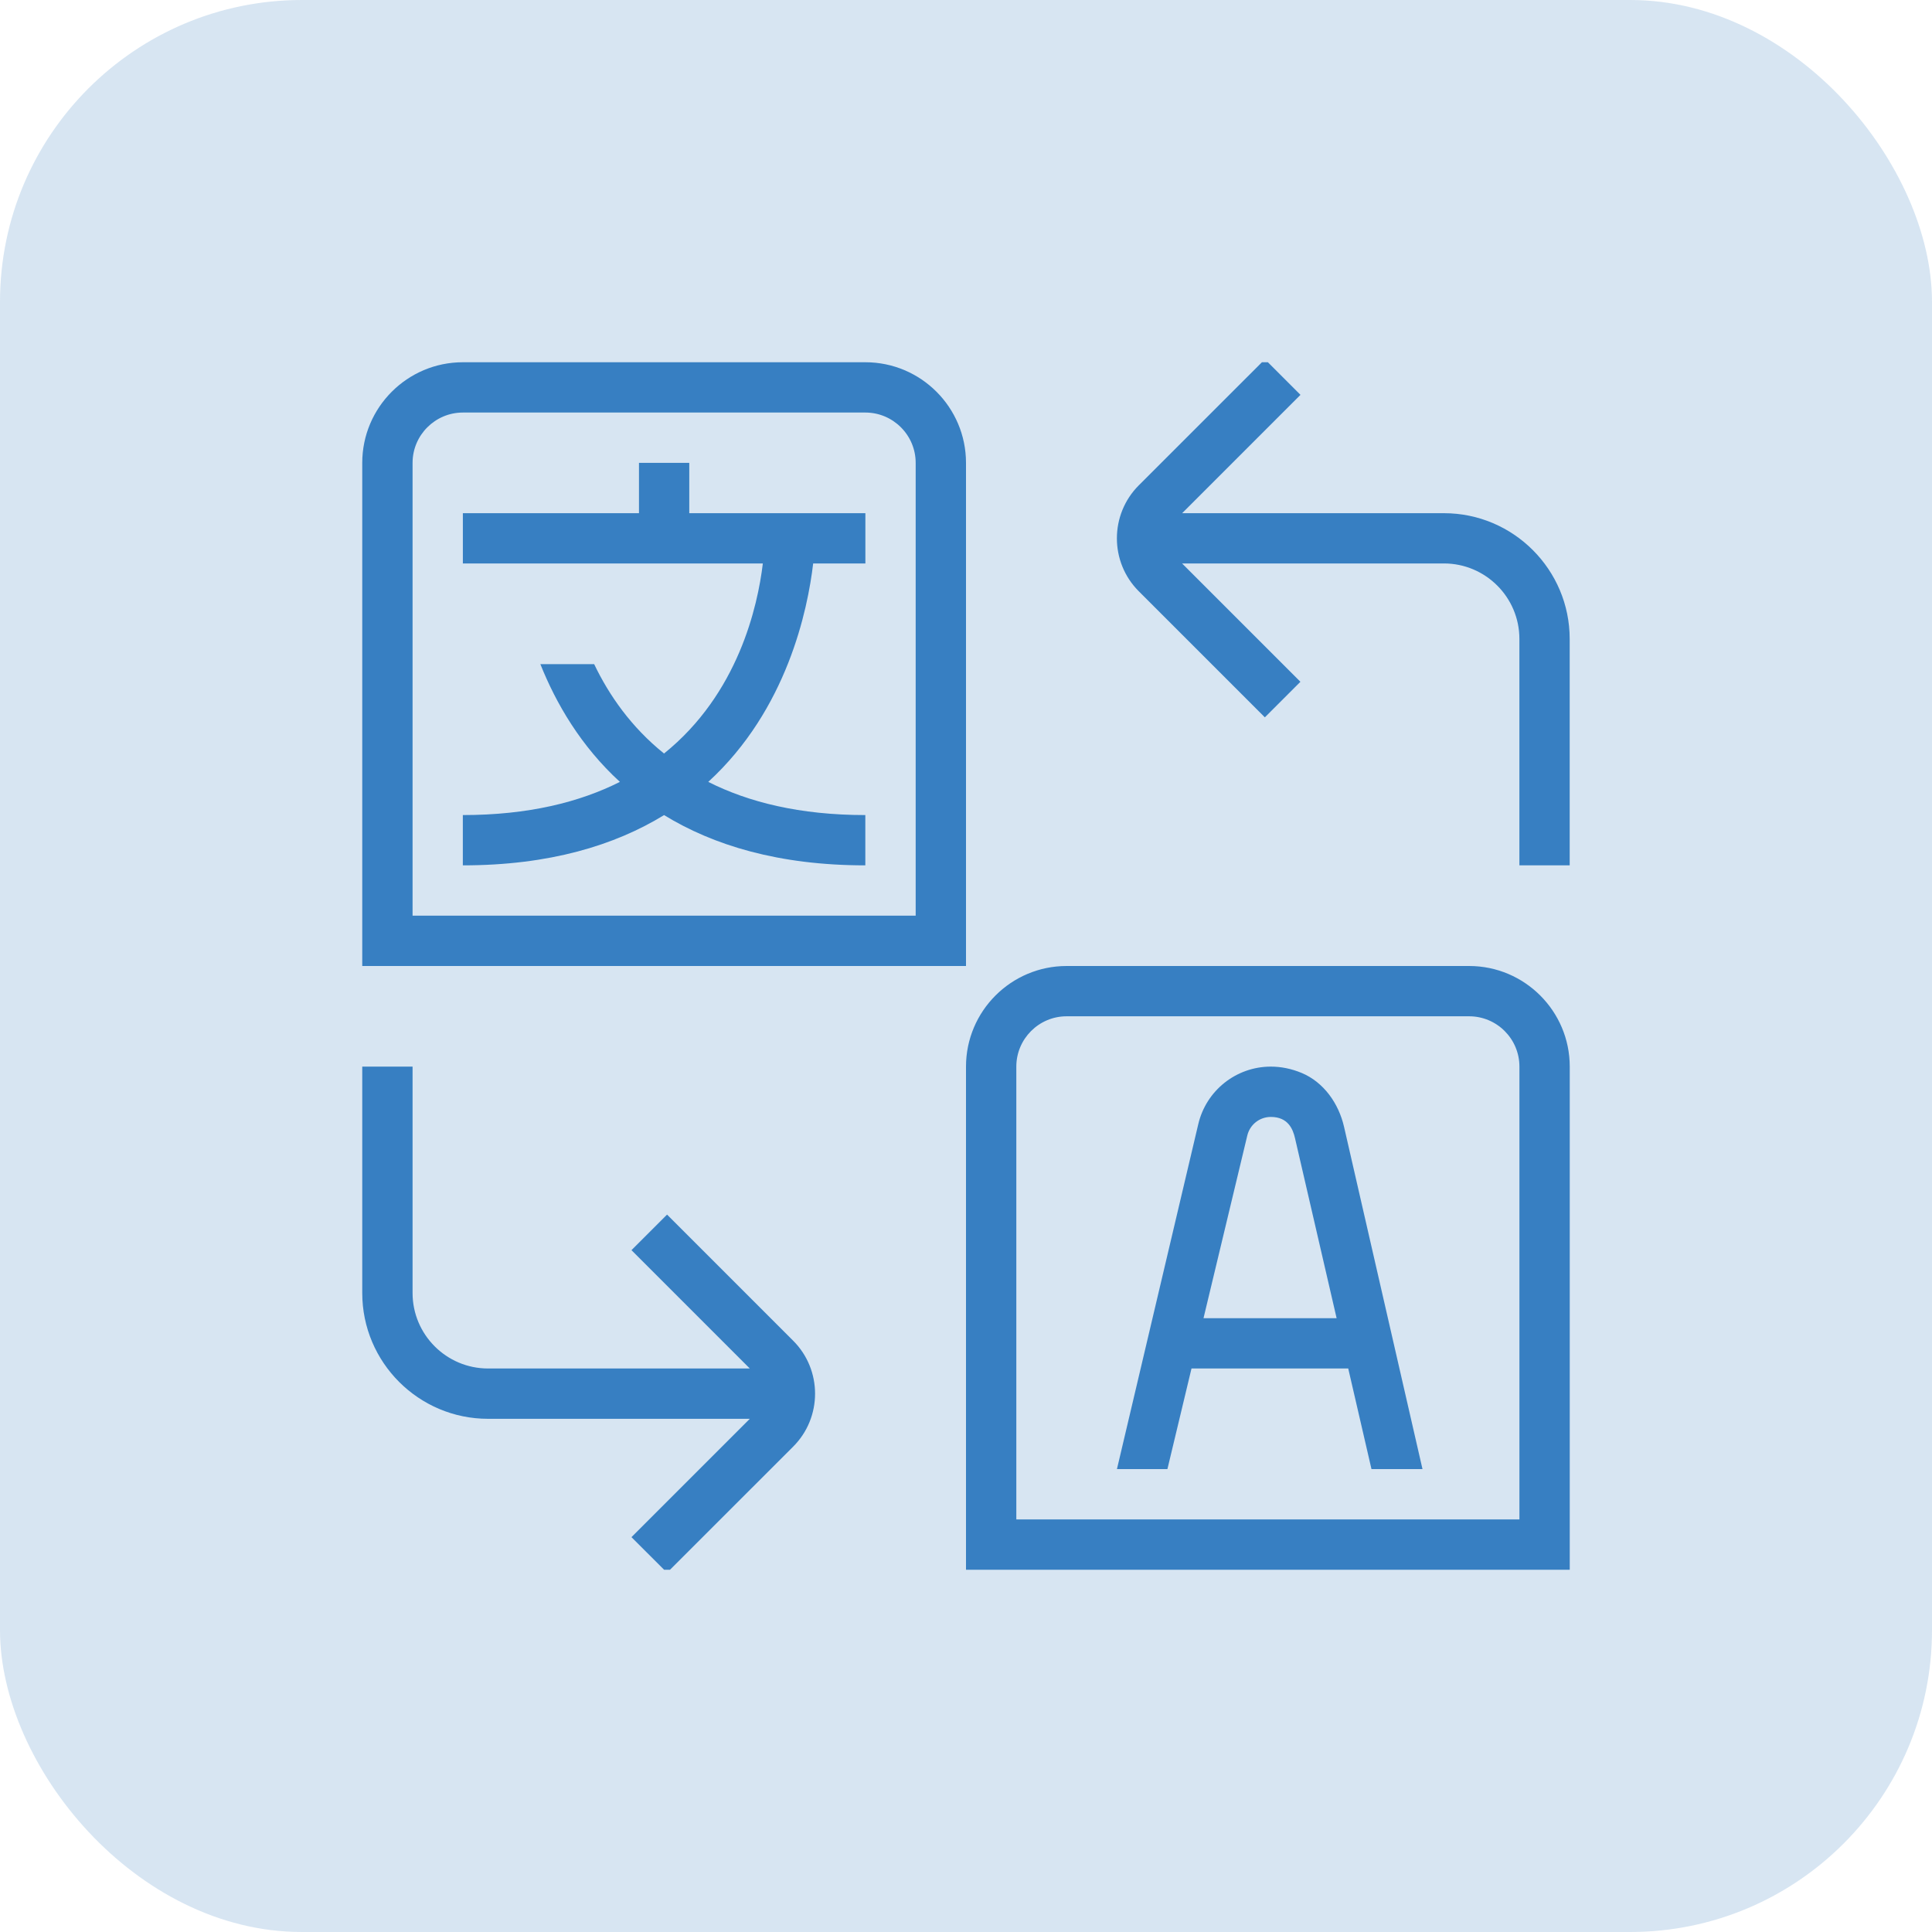 <svg width="64" height="64" viewBox="0 0 64 64" fill="none" xmlns="http://www.w3.org/2000/svg">
<rect width="64" height="64" rx="10" fill="#377FC2" fill-opacity="0.2"/>
<g clip-path="url(#clip0_2235_1856)">
<path d="M43.12 35.543C42.777 35.4 42.432 35.333 42.098 35.333C40.95 35.333 39.953 36.125 39.693 37.245L37 48.666H38.672L39.47 45.333H44.662L45.432 48.666H47.122L44.523 37.326C44.345 36.553 43.852 35.85 43.12 35.543ZM39.868 43.666L41.317 37.621C41.402 37.256 41.723 37 42.098 37C42.672 37 42.83 37.408 42.898 37.7L44.277 43.666H39.868ZM32 15.333C32 13.495 30.505 12 28.667 12H15.333C13.495 12 12 13.495 12 15.333V32H32V15.333ZM30.333 30.333H13.667V15.333C13.667 14.415 14.415 13.666 15.333 13.666H28.667C29.585 13.666 30.333 14.415 30.333 15.333V30.333ZM48.667 32H35.333C33.495 32 32 33.495 32 35.333V52H52V35.333C52 33.495 50.505 32 48.667 32ZM50.333 50.333H33.667V35.333C33.667 34.413 34.415 33.666 35.333 33.666H48.667C49.585 33.666 50.333 34.413 50.333 35.333V50.333ZM22.833 17H28.667V18.666H26.937C26.758 20.195 26.075 23.506 23.462 25.901C24.793 26.573 26.493 27 28.665 27V28.666C25.795 28.666 23.63 28.001 21.998 27.001C20.367 28.001 18.202 28.666 15.332 28.666V27C17.505 27 19.205 26.571 20.535 25.901C19.242 24.716 18.422 23.308 17.9 22H19.682C20.175 23.03 20.908 24.086 21.997 24.961C24.453 22.986 25.1 20.086 25.27 18.666H15.333V17H21.167V15.333H22.833V17ZM47.833 17H39.16L43.08 13.08L41.902 11.901L37.723 16.078C36.757 17.046 36.757 18.62 37.723 19.586L41.9 23.763L43.078 22.585L39.158 18.665H47.832C49.21 18.665 50.332 19.786 50.332 21.165V28.665H51.998V21.166C51.998 18.87 50.13 17 47.833 17ZM22.097 40.235L20.918 41.413L24.838 45.333H16.167C14.788 45.333 13.667 44.211 13.667 42.833V35.333H12V42.833C12 45.131 13.87 47 16.167 47H24.838L20.918 50.92L22.097 52.098L26.275 47.921C27.242 46.955 27.242 45.38 26.275 44.413L22.098 40.236L22.097 40.235Z" fill="#377FC2"/>
</g>
<defs>
<clipPath id="clip0_2235_1856">
<rect width="40" height="40" fill="white" transform="translate(12 12)"/>
</clipPath>
</defs>
</svg>
